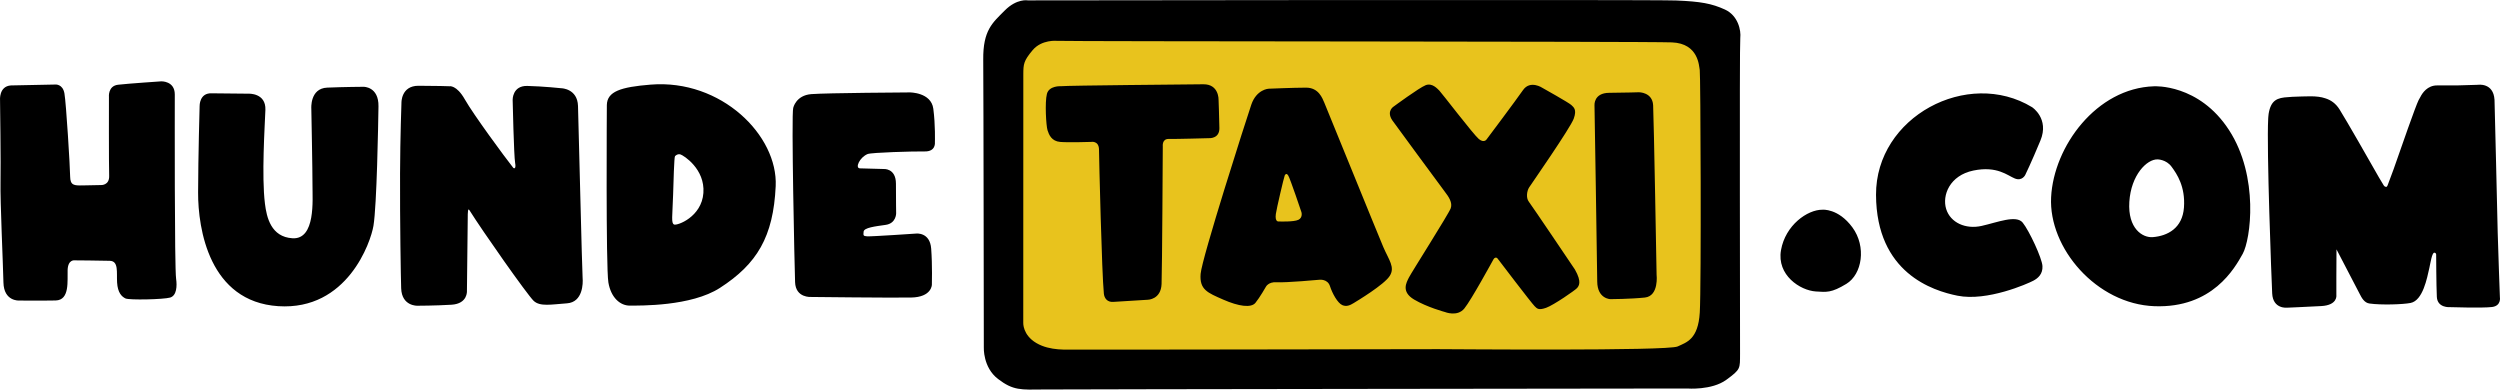 <svg width="308" height="48" viewBox="0 0 308 48" fill="none" xmlns="http://www.w3.org/2000/svg">
<path fill-rule="evenodd" clip-rule="evenodd" d="M224.523 25.837C224.523 25.837 226.47 25.643 228.214 28.011C229.957 30.382 229.426 33.783 227.468 34.974C225.617 36.1 225.02 35.99 223.725 35.91C221.78 35.791 218.879 33.895 219.419 30.819C219.959 27.742 222.668 25.825 224.523 25.837ZM265.37 10.631C265.37 10.631 270.902 10.286 274.622 16.033C278.343 21.782 277.279 29.512 276.302 31.271C275.325 33.027 272.579 37.984 265.436 37.724C258.293 37.466 252.374 30.563 252.697 24.295C253.017 18.027 258.289 10.857 265.37 10.631ZM265.816 19.637C264.496 19.596 262.54 21.558 262.334 24.866C262.126 28.174 263.974 29.313 265.221 29.215C267.047 29.069 268.884 28.116 269.065 25.553C269.246 22.993 268.202 21.44 267.537 20.54C266.873 19.637 265.816 19.637 265.816 19.637ZM287.856 30.72C287.833 32.271 287.84 36.394 287.84 36.394C287.84 36.394 288.005 37.6 285.975 37.708C283.948 37.817 281.797 37.906 281.797 37.906C281.797 37.906 280.027 38.121 279.933 36.148C279.846 34.302 279.235 18.395 279.441 14.617C279.441 14.601 279.441 14.521 279.455 14.402C279.466 14.24 279.48 14.11 279.496 14.014C279.775 12.326 280.562 12.033 281.926 11.965C282.074 11.944 282.23 11.933 282.397 11.928C284.115 11.88 285.421 11.745 286.483 12.113C287.16 12.326 287.76 12.73 288.233 13.484C289.153 14.953 291.912 19.795 293.095 21.876C293.452 22.47 293.674 22.838 293.674 22.838C293.674 22.838 293.708 22.892 293.763 22.945C293.834 22.993 293.926 23.039 294.01 23.025C294.058 23 294.107 22.947 294.148 22.845C294.193 22.73 294.484 21.951 294.887 20.864C295.88 18.016 297.612 13.047 297.966 12.349C298.037 12.207 298.115 12.07 298.195 11.937C298.431 11.467 299.058 10.517 300.247 10.524C300.881 10.528 301.869 10.524 302.828 10.519C304.084 10.485 305.276 10.448 305.276 10.448C305.276 10.448 307.189 10.142 307.324 12.291C307.345 12.62 307.674 26.855 307.717 28.658C307.763 30.588 307.987 36.614 307.987 36.614C307.987 36.614 308.187 37.678 307.015 37.824C305.844 37.97 301.837 37.84 301.837 37.84C301.837 37.84 300.286 37.97 300.218 36.57C300.149 35.172 300.135 31.371 300.135 31.371C300.135 31.371 300.144 31.138 299.906 31.131C299.618 31.122 299.431 32.417 299.296 33.011C299.012 34.254 298.504 37.022 296.985 37.324C296.051 37.509 293.395 37.6 291.912 37.392C291.283 37.303 290.956 36.691 290.713 36.209C290.51 35.805 289.354 33.589 287.856 30.72ZM250.354 13.207C250.354 13.207 252.505 14.605 251.377 17.321C250.251 20.04 249.512 21.549 249.512 21.549C249.512 21.549 249.132 22.349 248.236 21.992C247.339 21.638 246.055 20.407 243.127 21.01C240.198 21.613 239.246 24.067 239.77 25.752C240.296 27.44 242.17 28.272 244.131 27.833C246.092 27.395 248.409 26.435 249.203 27.436C250 28.434 251.574 31.792 251.631 32.778C251.683 33.763 251.084 34.279 250.503 34.585C249.826 34.944 244.829 37.166 241.168 36.431C238.116 35.819 231.172 33.63 231.126 24.009C231.081 14.386 242.429 8.386 250.354 13.207Z" fill="black"/>
<path fill-rule="evenodd" clip-rule="evenodd" d="M126.627 0.046C126.627 0.046 125.277 -0.212 123.778 1.3C122.277 2.812 121.101 3.719 121.135 7.344C121.17 10.969 121.206 42.804 121.206 42.804C121.206 42.804 121.085 45.259 122.957 46.689C124.828 48.119 125.755 48.019 128.578 47.984C131.401 47.952 207.86 47.863 207.86 47.863C207.86 47.863 210.88 48.11 212.683 46.792C214.486 45.474 214.358 45.424 214.374 43.562C214.39 41.703 214.291 5.631 214.403 4.683C214.516 3.735 214.129 1.912 212.505 1.172C210.88 0.434 209.537 0.185 206.494 0.06C203.453 -0.066 126.627 0.046 126.627 0.046Z" fill="black"/>
<path fill-rule="evenodd" clip-rule="evenodd" d="M130.198 5.032C130.198 5.032 128.338 4.85 127.221 6.179C126.102 7.506 126.082 7.913 126.073 9.121C126.063 10.329 126.066 39.77 126.066 39.77C126.066 39.77 125.979 41.262 127.679 42.262C129.381 43.263 131.506 43.048 132.531 43.071C133.554 43.096 175.625 43.016 177.176 43.016C178.727 43.016 205.446 43.258 206.681 42.685C207.793 42.169 209.214 41.817 209.413 38.496C209.612 35.172 209.512 9.078 209.409 8.628C209.308 8.178 209.297 5.354 205.981 5.222C202.666 5.089 131.946 5.117 130.198 5.032Z" fill="#E8C31D"/>
<path fill-rule="evenodd" clip-rule="evenodd" d="M130.683 10.622C131.658 10.524 146.261 10.409 148.234 10.382C150.206 10.352 150.128 12.314 150.128 12.314C150.128 12.314 150.21 14.464 150.229 15.784C150.249 17.102 148.977 17.022 148.977 17.022C148.977 17.022 144.82 17.139 143.983 17.118C143.145 17.1 143.255 18.016 143.255 18.016C143.255 18.016 143.18 33.066 143.106 34.987C143.033 36.906 141.416 36.929 141.416 36.929C141.416 36.929 137.86 37.15 137.139 37.194C136.416 37.237 136.05 36.744 135.995 36.168C135.744 33.71 135.407 19.587 135.398 18.441C135.387 17.296 134.428 17.483 134.428 17.483C134.428 17.483 131.676 17.573 130.614 17.486C129.553 17.397 129.23 16.597 129.056 16.049C128.88 15.498 128.713 12.614 128.978 11.574C129.241 10.537 130.683 10.622 130.683 10.622ZM156.283 10.93C156.283 10.93 159.342 10.8 160.904 10.798C162.467 10.795 162.918 12.113 163.151 12.641C163.382 13.169 169.738 28.829 170.422 30.435C171.109 32.041 171.905 32.92 171.209 34.003C170.514 35.085 167.203 37.077 166.771 37.34C166.338 37.605 165.897 37.815 165.375 37.591C164.792 37.34 164.144 36.154 163.851 35.25C163.558 34.345 162.565 34.464 162.565 34.464C162.565 34.464 158.445 34.846 157.255 34.773C156.255 34.711 155.953 35.339 155.953 35.339C155.953 35.339 155.194 36.675 154.665 37.315C154.134 37.957 152.61 37.751 150.695 36.908C148.78 36.065 147.76 35.693 147.916 33.742C148.071 31.789 153.519 14.784 154.159 12.899C154.798 11.012 156.283 10.93 156.283 10.93ZM158.278 21.62C158.168 21.887 157.271 25.716 157.184 26.36C157.042 27.413 157.555 27.283 157.555 27.283C157.555 27.283 159.394 27.363 159.966 27.079C160.536 26.794 160.337 26.14 160.337 26.14C160.337 26.14 158.973 22.066 158.715 21.631C158.454 21.198 158.278 21.62 158.278 21.62ZM188.353 24.852C188.698 25.293 194.006 33.167 194.027 33.201C194.937 34.791 194.489 35.25 194.285 35.497C194.082 35.739 191.416 37.589 190.485 37.92C189.552 38.249 189.371 38.03 189.06 37.715C188.636 37.287 184.678 32.082 184.514 31.867C184.349 31.65 184.122 31.732 184.008 31.929C183.896 32.123 181.267 36.952 180.404 38.009C179.542 39.067 178.016 38.441 178.016 38.441C178.016 38.441 175.817 37.854 174.211 36.899C172.607 35.942 173.261 34.827 173.579 34.19C173.898 33.555 178.494 26.332 178.732 25.654C178.968 24.973 178.51 24.272 177.965 23.569C177.467 22.924 171.534 14.836 171.507 14.79C170.77 13.639 171.742 13.095 171.742 13.095C171.742 13.095 174.822 10.823 175.634 10.498C176.446 10.174 177.087 10.937 177.325 11.161C177.563 11.385 181.551 16.604 182.194 17.129C182.839 17.657 183.143 17.18 183.143 17.18C183.143 17.18 186.735 12.399 187.63 11.106C188.524 9.815 190.028 10.827 190.028 10.827C190.028 10.827 193.286 12.648 193.581 12.933C193.874 13.221 194.295 13.47 193.887 14.612C193.48 15.754 188.662 22.669 188.389 23.089C188.117 23.507 187.982 24.377 188.353 24.852ZM196.441 12.961C196.441 12.961 196.326 11.449 198.255 11.435C200.184 11.421 201.913 11.366 201.913 11.366C201.913 11.366 203.577 11.35 203.666 12.961C203.753 14.569 204.092 33.827 204.092 33.827C204.092 33.827 204.41 36.467 202.65 36.657C200.888 36.844 198.408 36.856 198.408 36.856C198.408 36.856 196.798 36.833 196.779 34.695C196.763 32.554 196.441 12.961 196.441 12.961Z" fill="black"/>
<path fill-rule="evenodd" clip-rule="evenodd" d="M1.336 10.526L6.837 10.414C6.837 10.414 7.727 10.338 7.937 11.499C8.15 12.659 8.633 20.624 8.642 21.743C8.651 22.863 9.166 22.858 10.168 22.844C11.17 22.831 12.428 22.799 12.428 22.799C12.428 22.799 13.495 22.872 13.449 21.648C13.403 20.425 13.421 11.942 13.421 11.942C13.421 11.942 13.28 10.585 14.547 10.439C15.812 10.293 19.866 10.021 19.866 10.021C19.866 10.021 21.537 9.957 21.534 11.634C21.534 13.312 21.491 32.92 21.697 34.352C21.823 35.216 21.779 36.426 20.956 36.661C20.134 36.895 15.929 36.99 15.462 36.769C14.993 36.545 14.501 36.063 14.426 34.802C14.352 33.541 14.639 32.166 13.529 32.132C12.419 32.098 9.193 32.075 9.193 32.075C9.193 32.075 8.379 31.942 8.331 33.26C8.283 34.578 8.621 36.979 6.855 37.018C5.089 37.054 2.345 37.027 2.345 37.027C2.345 37.027 0.472 37.143 0.424 34.8C0.373 32.459 0.014 24.74 0.064 22.477C0.115 20.213 0.005 12.358 0.005 12.358C0.005 12.358 -0.153 10.633 1.336 10.526ZM26.092 11.496L30.62 11.542C30.62 11.542 32.78 11.433 32.697 13.539C32.617 15.642 32.221 21.682 32.64 25.081C32.848 26.785 33.391 29.192 36.035 29.354C38.902 29.528 38.493 24.585 38.499 22.886C38.506 21.186 38.355 13.392 38.355 13.392C38.355 13.392 38.156 10.887 40.312 10.795C42.465 10.706 44.789 10.693 44.789 10.693C44.789 10.693 46.67 10.654 46.629 13.109C46.594 15.352 46.425 25.293 46.011 27.812C45.681 29.827 42.794 38.27 34.29 37.721C25.785 37.171 24.392 28.203 24.406 23.717C24.417 19.233 24.593 13.075 24.593 13.075C24.593 13.075 24.545 11.423 26.092 11.496ZM49.459 12.666C49.459 12.666 49.399 10.567 51.548 10.567C53.698 10.565 55.355 10.626 55.355 10.626C55.355 10.626 56.24 10.425 57.274 12.257C58.311 14.087 62.18 19.345 63.212 20.647C63.34 20.811 63.598 20.802 63.465 20.078C63.308 19.222 63.159 12.305 63.159 12.305C63.159 12.305 63.113 10.544 64.964 10.587C66.927 10.633 69.185 10.873 69.185 10.873C69.185 10.873 71.144 10.923 71.21 13.052C71.277 15.181 71.718 33.598 71.778 34.245C71.839 34.894 71.814 37.228 69.856 37.37C67.9 37.509 66.525 37.804 65.742 37.059C64.96 36.314 59.416 28.434 57.84 25.905C57.645 25.592 57.624 26.056 57.624 26.988C57.624 27.922 57.526 35.839 57.526 35.839C57.526 35.839 57.652 37.42 55.618 37.543C53.582 37.664 51.435 37.666 51.435 37.666C51.435 37.666 49.502 37.753 49.424 35.522C49.381 34.247 49.264 27.363 49.287 21.36C49.305 16.844 49.459 12.666 49.459 12.666ZM74.763 12.938C74.8 11.268 76.466 10.722 80.165 10.425C88.862 9.726 95.856 16.693 95.565 22.933C95.277 29.176 93.264 32.523 88.692 35.471C85.13 37.769 78.822 37.639 77.619 37.653C76.413 37.669 75.271 36.673 74.953 34.8C74.633 32.929 74.763 12.938 74.763 12.938ZM83.16 19.242C83.055 19.336 82.97 22.543 82.927 23.991C82.844 26.657 82.666 27.49 83.046 27.66C83.425 27.826 86.443 26.734 86.658 23.774C86.874 20.814 84.219 19.144 83.833 19.025C83.446 18.909 83.16 19.242 83.16 19.242ZM97.725 13.292C97.725 13.292 98.048 11.743 99.954 11.595C101.862 11.446 112.082 11.385 112.082 11.385C112.082 11.385 114.715 11.366 114.983 13.39C115.251 15.414 115.18 17.527 115.18 17.527C115.18 17.527 115.329 18.683 113.928 18.657C112.528 18.635 107.362 18.785 106.893 18.977C105.898 19.382 105.312 20.715 105.937 20.741L108.854 20.821C108.854 20.821 110.38 20.686 110.38 22.632C110.38 24.576 110.405 26.294 110.405 26.294C110.405 26.294 110.41 27.522 109.11 27.705C107.81 27.89 106.447 28.048 106.397 28.539C106.348 29.03 106.353 29.078 106.838 29.117C107.325 29.153 112.871 28.776 112.871 28.776C112.871 28.776 114.569 28.571 114.722 30.634C114.876 32.696 114.807 35.074 114.807 35.074C114.807 35.074 114.807 36.616 112.235 36.657C109.664 36.7 99.935 36.586 99.935 36.586C99.935 36.586 98.02 36.739 97.954 34.759C97.885 32.781 97.48 14.075 97.725 13.292Z" fill="black"/>
</svg>
